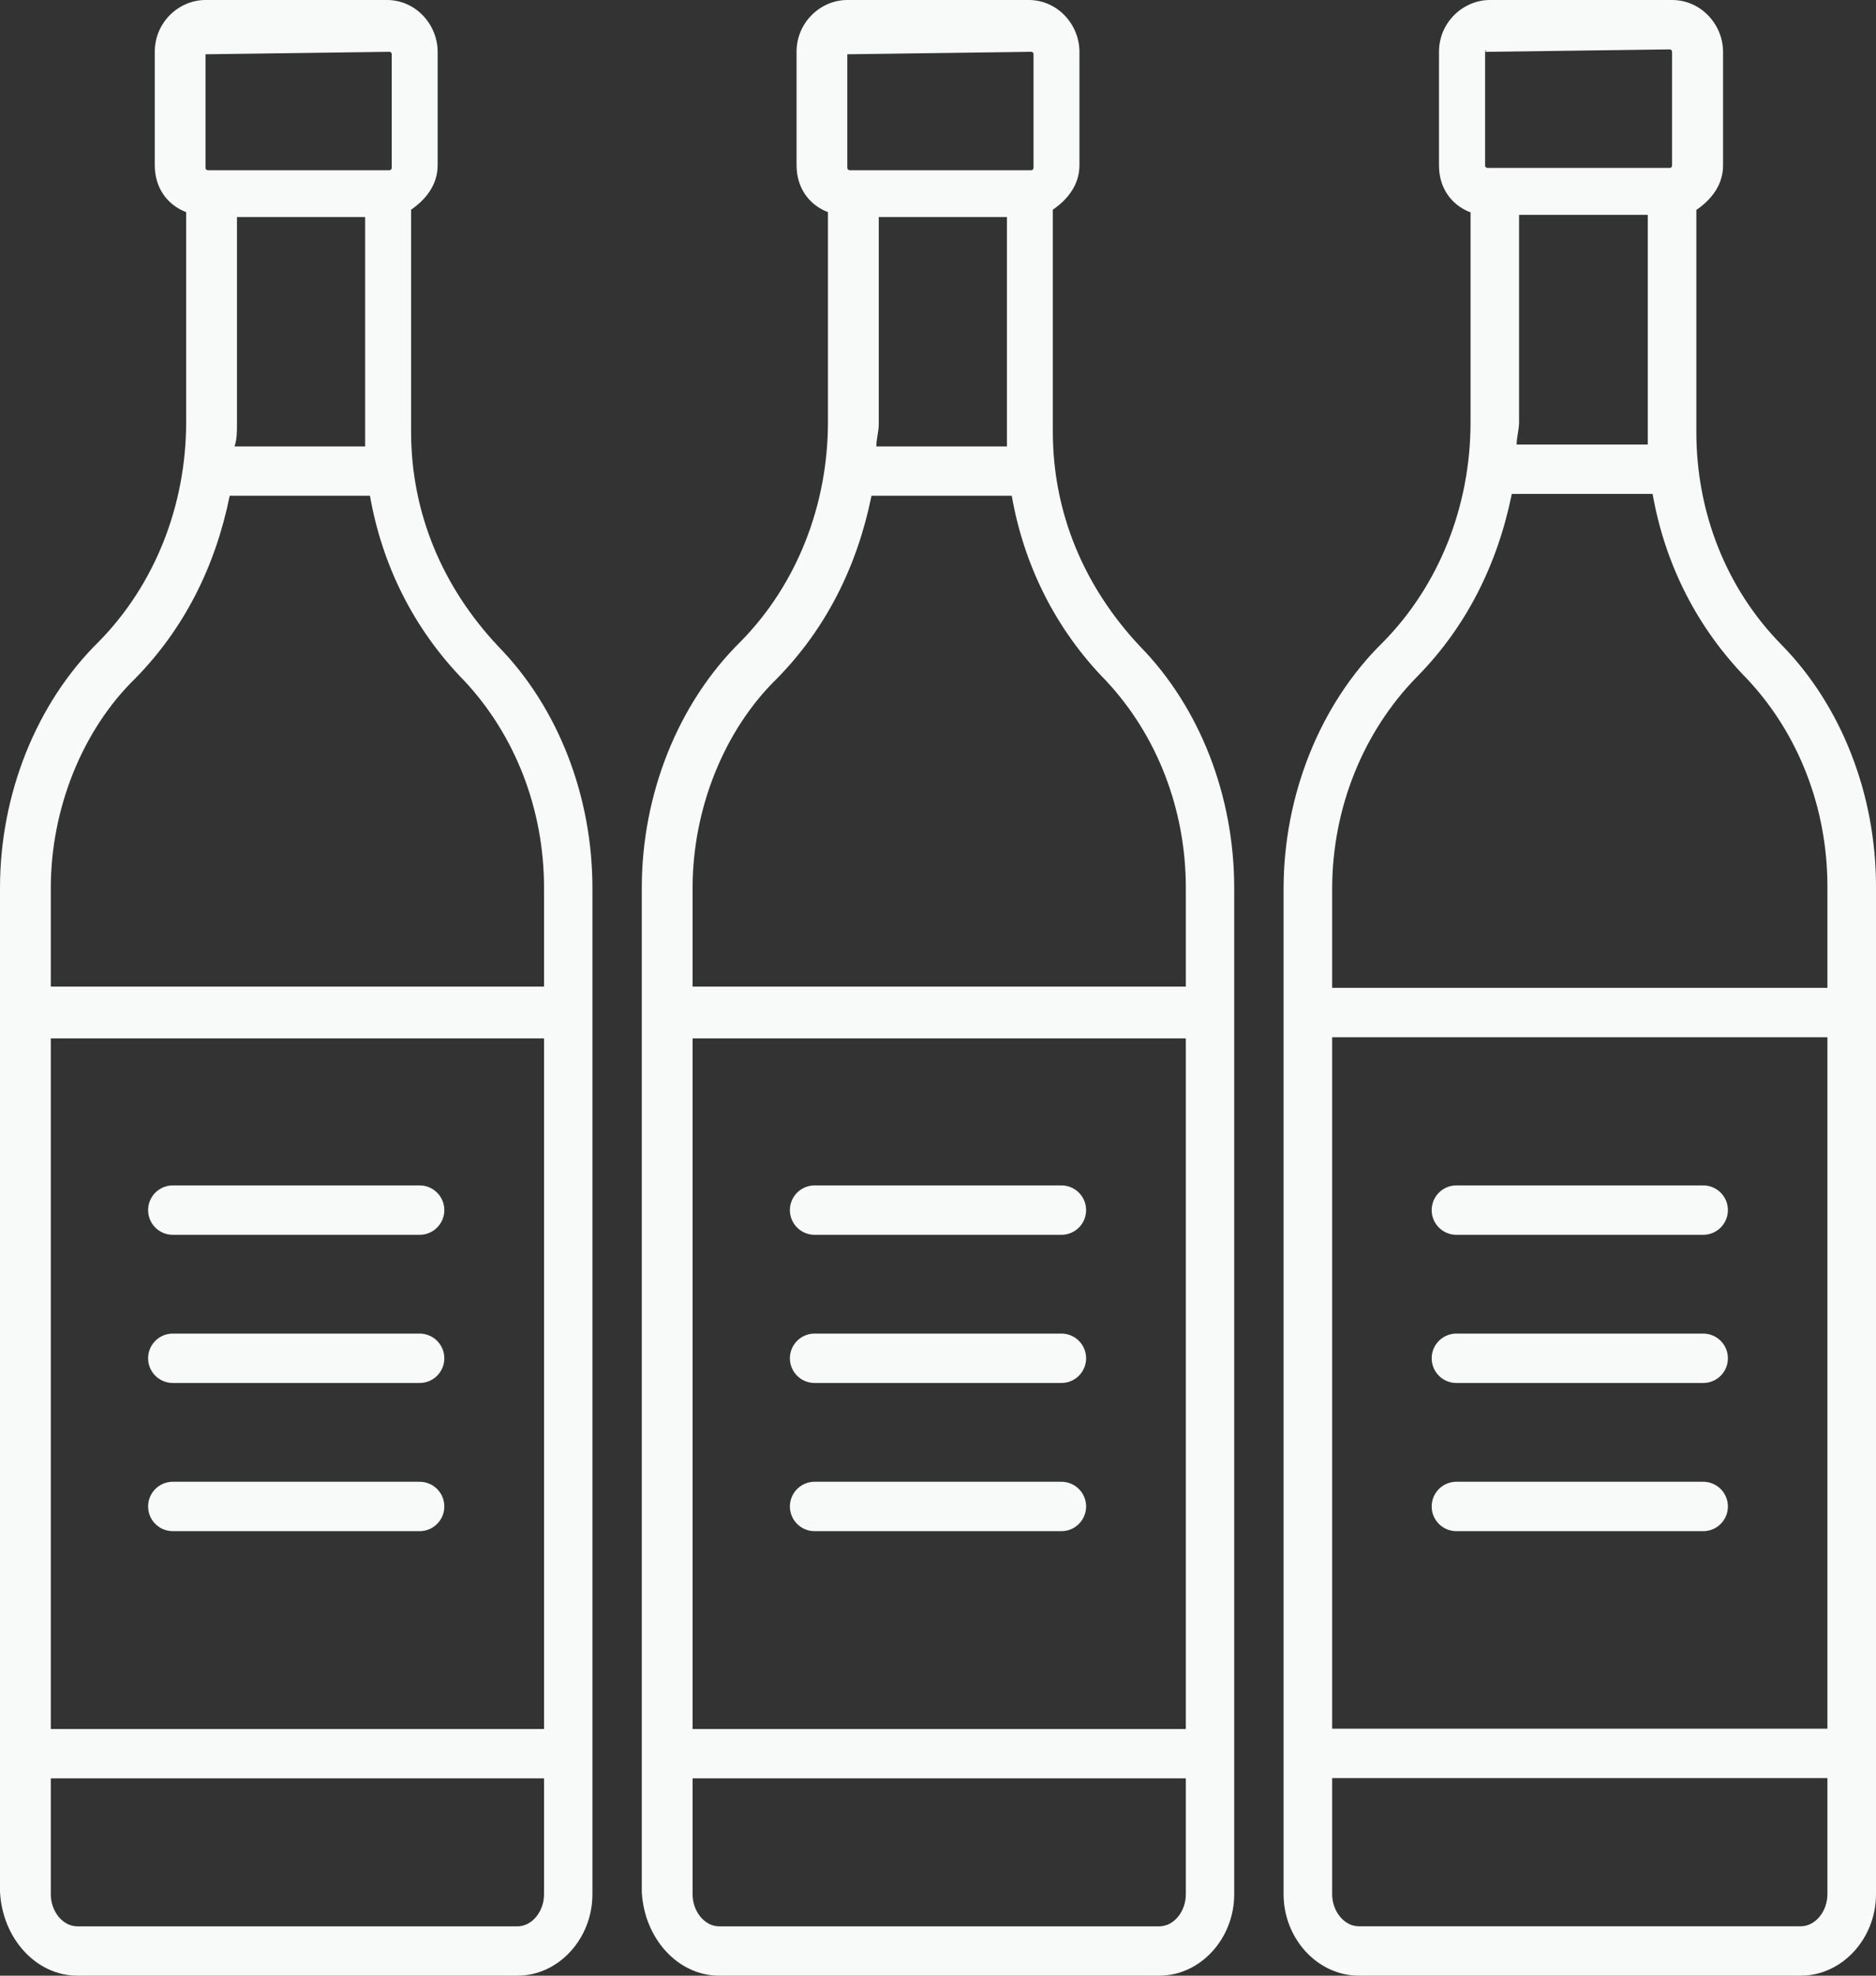 <svg width="38" height="40" viewBox="0 0 38 40" fill="none" xmlns="http://www.w3.org/2000/svg">
<rect x="0" y="0" width="38" height="40" fill="#333333" stroke="none"/>
<path d="M1.567 40H10.482C11.314 40 12 39.251 12 38.352V17.977C12 16.13 11.314 14.332 10.09 13.084C8.963 11.885 8.327 10.387 8.327 8.739V4.245C8.62 4.045 8.865 3.745 8.865 3.346V1.049C8.865 0.499 8.424 0 7.837 0H4.163C3.624 0 3.135 0.449 3.135 1.049V3.346C3.135 3.795 3.38 4.145 3.771 4.295V8.539C3.771 10.237 3.135 11.835 2.008 12.984C0.735 14.232 0 16.08 0 17.977V38.302C0.049 39.251 0.735 40 1.567 40ZM11.02 35.006H1.029V21.024H11.02V35.006ZM10.482 39.001H1.567C1.273 39.001 1.029 38.702 1.029 38.352V36.005H11.02V38.352C11.02 38.702 10.775 39.001 10.482 39.001ZM4.8 8.589V4.395H7.396V8.789C7.396 8.889 7.396 8.989 7.396 9.039H4.751C4.8 8.889 4.8 8.739 4.8 8.589ZM4.163 1.099C4.163 1.049 4.163 1.049 4.163 1.099L7.886 1.049C7.886 1.049 7.935 1.049 7.935 1.099V3.396C7.935 3.396 7.935 3.446 7.886 3.446H4.212C4.212 3.446 4.163 3.446 4.163 3.396V1.099ZM2.743 13.733C3.722 12.734 4.359 11.486 4.653 10.037H7.494C7.739 11.436 8.376 12.734 9.404 13.783C10.433 14.881 11.02 16.38 11.02 17.977V19.975H1.029V17.977C1.029 16.38 1.665 14.781 2.743 13.733Z" fill="#F8F9F9"/>
<path d="M14.567 40H23.482C24.314 40 25 39.251 25 38.352V17.977C25 16.13 24.314 14.332 23.09 13.084C21.963 11.885 21.326 10.387 21.326 8.739V4.245C21.62 4.045 21.865 3.745 21.865 3.346V1.049C21.865 0.499 21.424 0 20.837 0H17.163C16.625 0 16.135 0.449 16.135 1.049V3.346C16.135 3.795 16.38 4.145 16.771 4.295V8.539C16.771 10.237 16.135 11.835 15.008 12.984C13.735 14.232 13 16.08 13 17.977V38.302C13.049 39.251 13.735 40 14.567 40ZM24.02 35.006H14.029V21.024H24.02V35.006ZM23.482 39.001H14.567C14.274 39.001 14.029 38.702 14.029 38.352V36.005H24.02V38.352C24.02 38.702 23.776 39.001 23.482 39.001ZM17.8 8.589V4.395H20.396V8.789C20.396 8.889 20.396 8.989 20.396 9.039H17.751C17.751 8.889 17.8 8.739 17.8 8.589ZM17.163 1.099C17.163 1.049 17.163 1.049 17.163 1.099L20.886 1.049C20.886 1.049 20.935 1.049 20.935 1.099V3.396C20.935 3.396 20.935 3.446 20.886 3.446H17.212C17.212 3.446 17.163 3.446 17.163 3.396V1.099ZM15.743 13.733C16.722 12.734 17.359 11.486 17.653 10.037H20.494C20.739 11.436 21.375 12.734 22.404 13.783C23.433 14.881 24.02 16.38 24.02 17.977V19.975H14.029V17.977C14.029 16.38 14.665 14.781 15.743 13.733Z" fill="#F8F9F9"/>
<path d="M34.361 8.75V4.25C34.656 4.05 34.902 3.75 34.902 3.35V1.05C34.902 0.5 34.459 0 33.869 0H30.18C29.639 0 29.148 0.45 29.148 1.05V3.35C29.148 3.8 29.393 4.15 29.787 4.3V8.55C29.787 10.25 29.148 11.85 28.016 13C26.738 14.25 26 16.1 26 18V38.35C26 39.25 26.689 40 27.525 40H36.475C37.312 40 38 39.25 38 38.35V17.95C38 16.1 37.312 14.3 36.082 13.05C34.951 11.9 34.361 10.35 34.361 8.75ZM30.77 8.55V4.35H33.377V8.75C33.377 8.85 33.377 8.95 33.377 9H30.721C30.721 8.85 30.77 8.7 30.77 8.55ZM30.082 1.05C30.082 1 30.131 1 30.082 1.05L33.82 1C33.82 1 33.869 1 33.869 1.05V3.35C33.869 3.35 33.869 3.4 33.82 3.4H30.131C30.131 3.4 30.082 3.4 30.082 3.35V1.05ZM37.016 35H26.984V21H37.016V35ZM36.475 39H27.525C27.23 39 26.984 38.7 26.984 38.35V36H37.016V38.35C37.016 38.7 36.77 39 36.475 39ZM37.016 20H26.984V18C26.984 16.35 27.623 14.8 28.705 13.7C29.689 12.7 30.328 11.45 30.623 10H33.475C33.721 11.4 34.361 12.7 35.393 13.75C36.426 14.85 37.016 16.35 37.016 17.95V20Z" fill="#F8F9F9"/>
<path d="M3.5 30.5H8.5M29.5 27.5H34.5M3.5 27.5H8.5M3.5 24.5H8.5M16.5 24.5H19H21.5M16.5 30.5H21.5M16.5 27.5H21.5M29.5 24.5H34.5M29.5 30.5H34.5" stroke="#F8F9F9" stroke-linecap="round" stroke-linejoin="round"/>
</svg>
